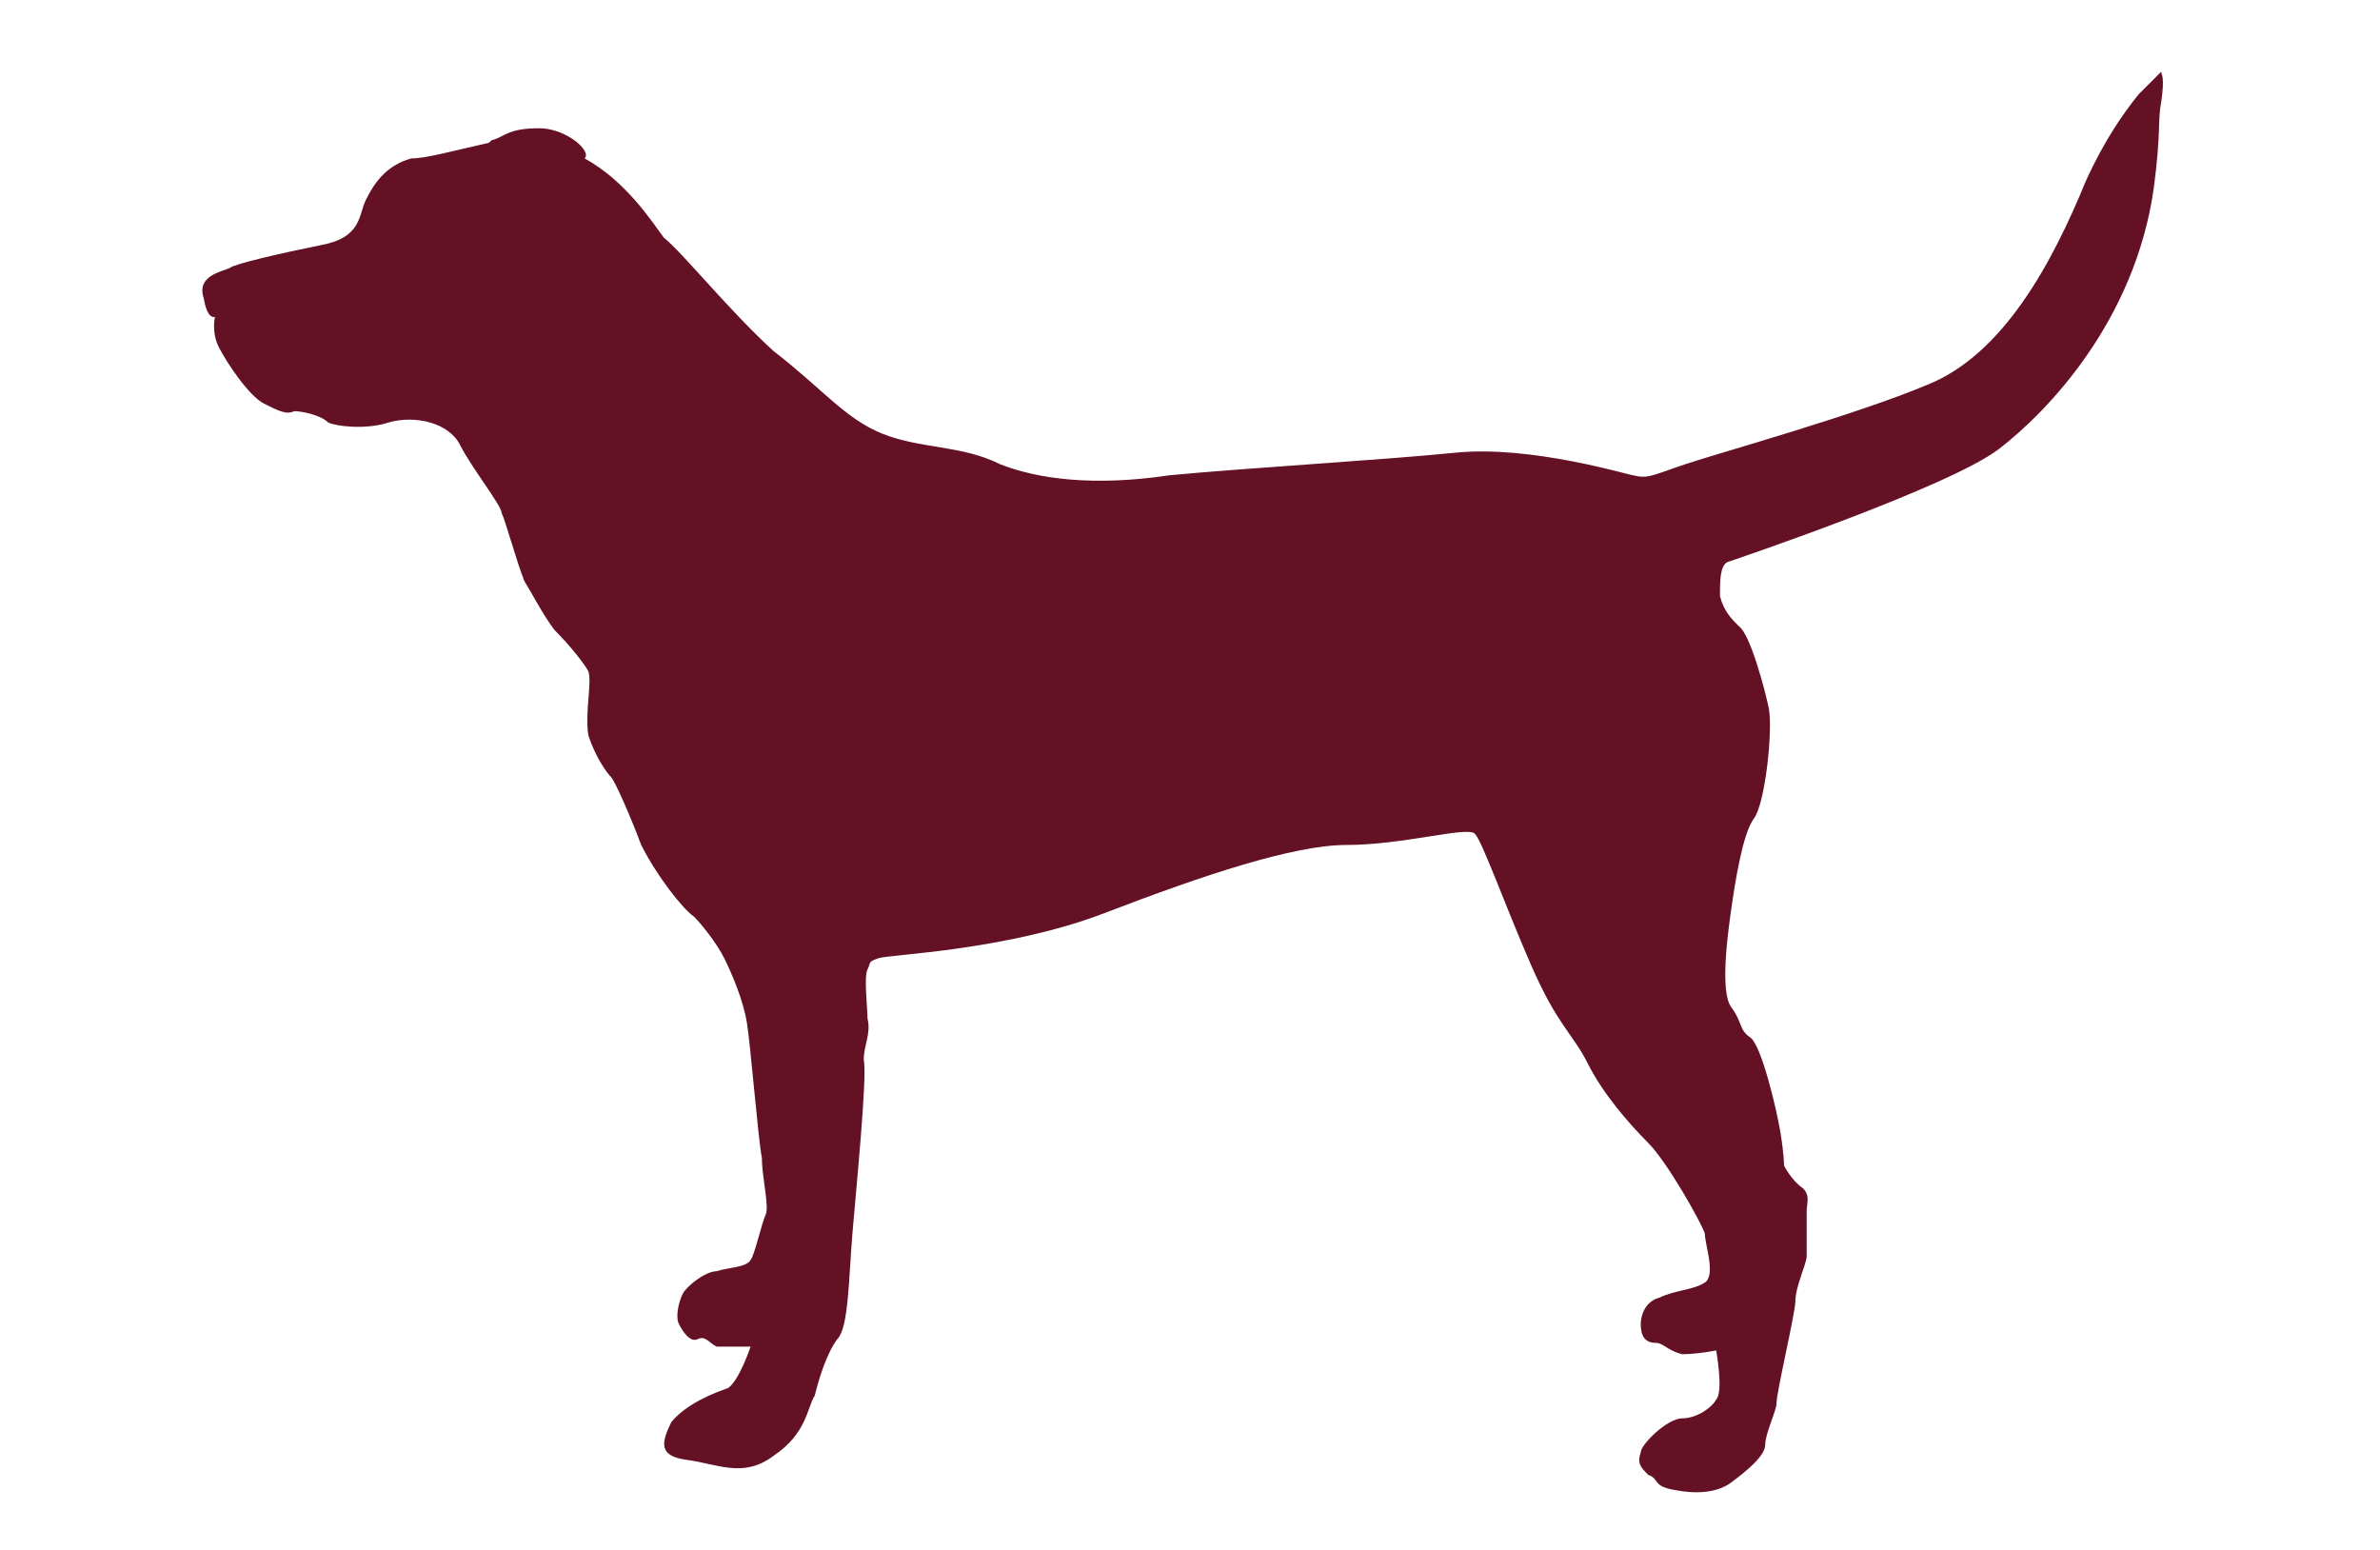 <?xml version="1.0" encoding="utf-8"?>
<!-- Generator: Adobe Illustrator 24.2.1, SVG Export Plug-In . SVG Version: 6.00 Build 0)  -->
<svg version="1.1" id="Layer_1" xmlns="http://www.w3.org/2000/svg" xmlns:xlink="http://www.w3.org/1999/xlink" x="0px" y="0px"
	 viewBox="0 0 63.1 41.1" style="enable-background:new 0 0 63.1 41.1;" xml:space="preserve">
<style type="text/css">
	.st0{fill:#641125;}
</style>
<g>
	<path class="st0" d="M5.4,7.9c0.1,0.6,0.3,0.5,0.3,0.5S5.6,8.8,5.8,9.2C6,9.6,6.6,10.5,7,10.7c0.4,0.2,0.6,0.3,0.8,0.2
		c0.2,0,0.7,0.1,0.9,0.3c0.2,0.1,1,0.2,1.6,0c0.7-0.2,1.6,0,1.9,0.6c0.3,0.6,1.1,1.6,1.1,1.8c0.1,0.2,0.4,1.3,0.6,1.8
		c0.3,0.5,0.5,0.9,0.8,1.3c0.4,0.4,0.8,0.9,0.9,1.1c0.1,0.3-0.1,1.1,0,1.7c0.2,0.6,0.5,1,0.6,1.1s0.5,1,0.8,1.8
		c0.4,0.8,1.1,1.7,1.4,1.9c0.2,0.2,0.6,0.7,0.8,1.1c0.2,0.4,0.5,1.1,0.6,1.7s0.3,3.1,0.4,3.6c0,0.5,0.2,1.3,0.1,1.5
		s-0.3,1.1-0.4,1.2c-0.1,0.2-0.6,0.2-0.9,0.3c-0.3,0-0.8,0.4-0.9,0.6c-0.1,0.2-0.2,0.6-0.1,0.8c0.1,0.2,0.3,0.5,0.5,0.4
		c0.2-0.1,0.3,0.1,0.5,0.2c0.3,0,0.9,0,0.9,0s-0.3,0.9-0.6,1.1c-0.3,0.1-1.1,0.4-1.5,0.9c-0.3,0.6-0.3,0.9,0.4,1
		c0.8,0.1,1.5,0.5,2.3-0.1c0.9-0.6,0.9-1.3,1.1-1.6c0.1-0.4,0.3-1.1,0.6-1.5c0.3-0.3,0.3-1.6,0.4-2.8c0.1-1.2,0.4-4.2,0.3-4.6
		c0-0.4,0.2-0.7,0.1-1.1c0-0.3-0.1-1.1,0-1.3c0.1-0.2,0-0.2,0.3-0.3c0.3-0.1,3.4-0.2,6-1.2c2.6-1,5-1.8,6.4-1.8
		c1.5,0,3.2-0.5,3.4-0.3c0.2,0.2,0.8,1.9,1.5,3.5s1.1,1.8,1.5,2.6s1.1,1.6,1.6,2.1c0.5,0.5,1.4,2.1,1.5,2.4c0,0.3,0.3,1.1,0,1.3
		s-0.8,0.2-1.2,0.4c-0.4,0.1-0.5,0.5-0.5,0.7c0,0.3,0.1,0.5,0.4,0.5c0.2,0,0.3,0.2,0.7,0.3c0.4,0,0.9-0.1,0.9-0.1s0.2,1.1,0,1.3
		c-0.1,0.2-0.5,0.5-0.9,0.5c-0.4,0-1.1,0.7-1.1,0.9c-0.1,0.3,0,0.4,0.2,0.6c0.3,0.1,0.1,0.3,0.7,0.4c0.5,0.1,1.1,0.1,1.5-0.2
		c0.4-0.3,0.9-0.7,0.9-1c0-0.3,0.3-0.9,0.3-1.1c0-0.3,0.5-2.4,0.5-2.7c0-0.4,0.3-1,0.3-1.2c0-0.3,0-1.1,0-1.2c0-0.2,0.1-0.4-0.1-0.6
		c-0.3-0.2-0.5-0.6-0.5-0.6s0-0.3-0.1-0.9c-0.1-0.6-0.5-2.3-0.8-2.5c-0.3-0.2-0.2-0.4-0.5-0.8c-0.3-0.4-0.1-1.9,0-2.6
		c0.1-0.7,0.3-2,0.6-2.4s0.5-2.3,0.4-2.9c-0.1-0.5-0.5-2-0.8-2.2c-0.2-0.2-0.4-0.4-0.5-0.8c0-0.4,0-0.8,0.2-0.9c0.3-0.1,5.9-2,7.2-3
		c1.3-1,3.6-3.4,4.1-6.9c0.2-1.5,0.1-1.8,0.2-2.3c0.1-0.7,0-0.7,0-0.8c0,0-0.2,0.2-0.6,0.6c-0.4,0.5-0.9,1.2-1.4,2.3
		c-0.9,2.2-2.2,4.6-4.2,5.4c-1.9,0.8-5.5,1.8-6.4,2.1s-1,0.4-1.4,0.3c-0.1,0-2.7-0.8-4.7-0.6c-2,0.2-5.5,0.4-7.6,0.6
		c-2,0.3-3.5,0.1-4.5-0.3c-1-0.5-2.1-0.4-3.1-0.8s-1.6-1.2-2.9-2.2c-1.2-1.1-2.4-2.6-2.9-3c-0.3-0.4-1-1.5-2.1-2.1l0,0
		C15.7,4,15,3.4,14.3,3.4c-0.8,0-0.9,0.2-1.2,0.3c-0.1,0-0.1,0.1-0.2,0.1C12,4,11.3,4.2,10.9,4.2c-0.7,0.2-1,0.7-1.2,1.1
		c-0.2,0.4-0.1,1-1.2,1.2C7.5,6.7,6.2,7,6.1,7.1C5.9,7.2,5.2,7.3,5.4,7.9z"/>
</g>
</svg>
